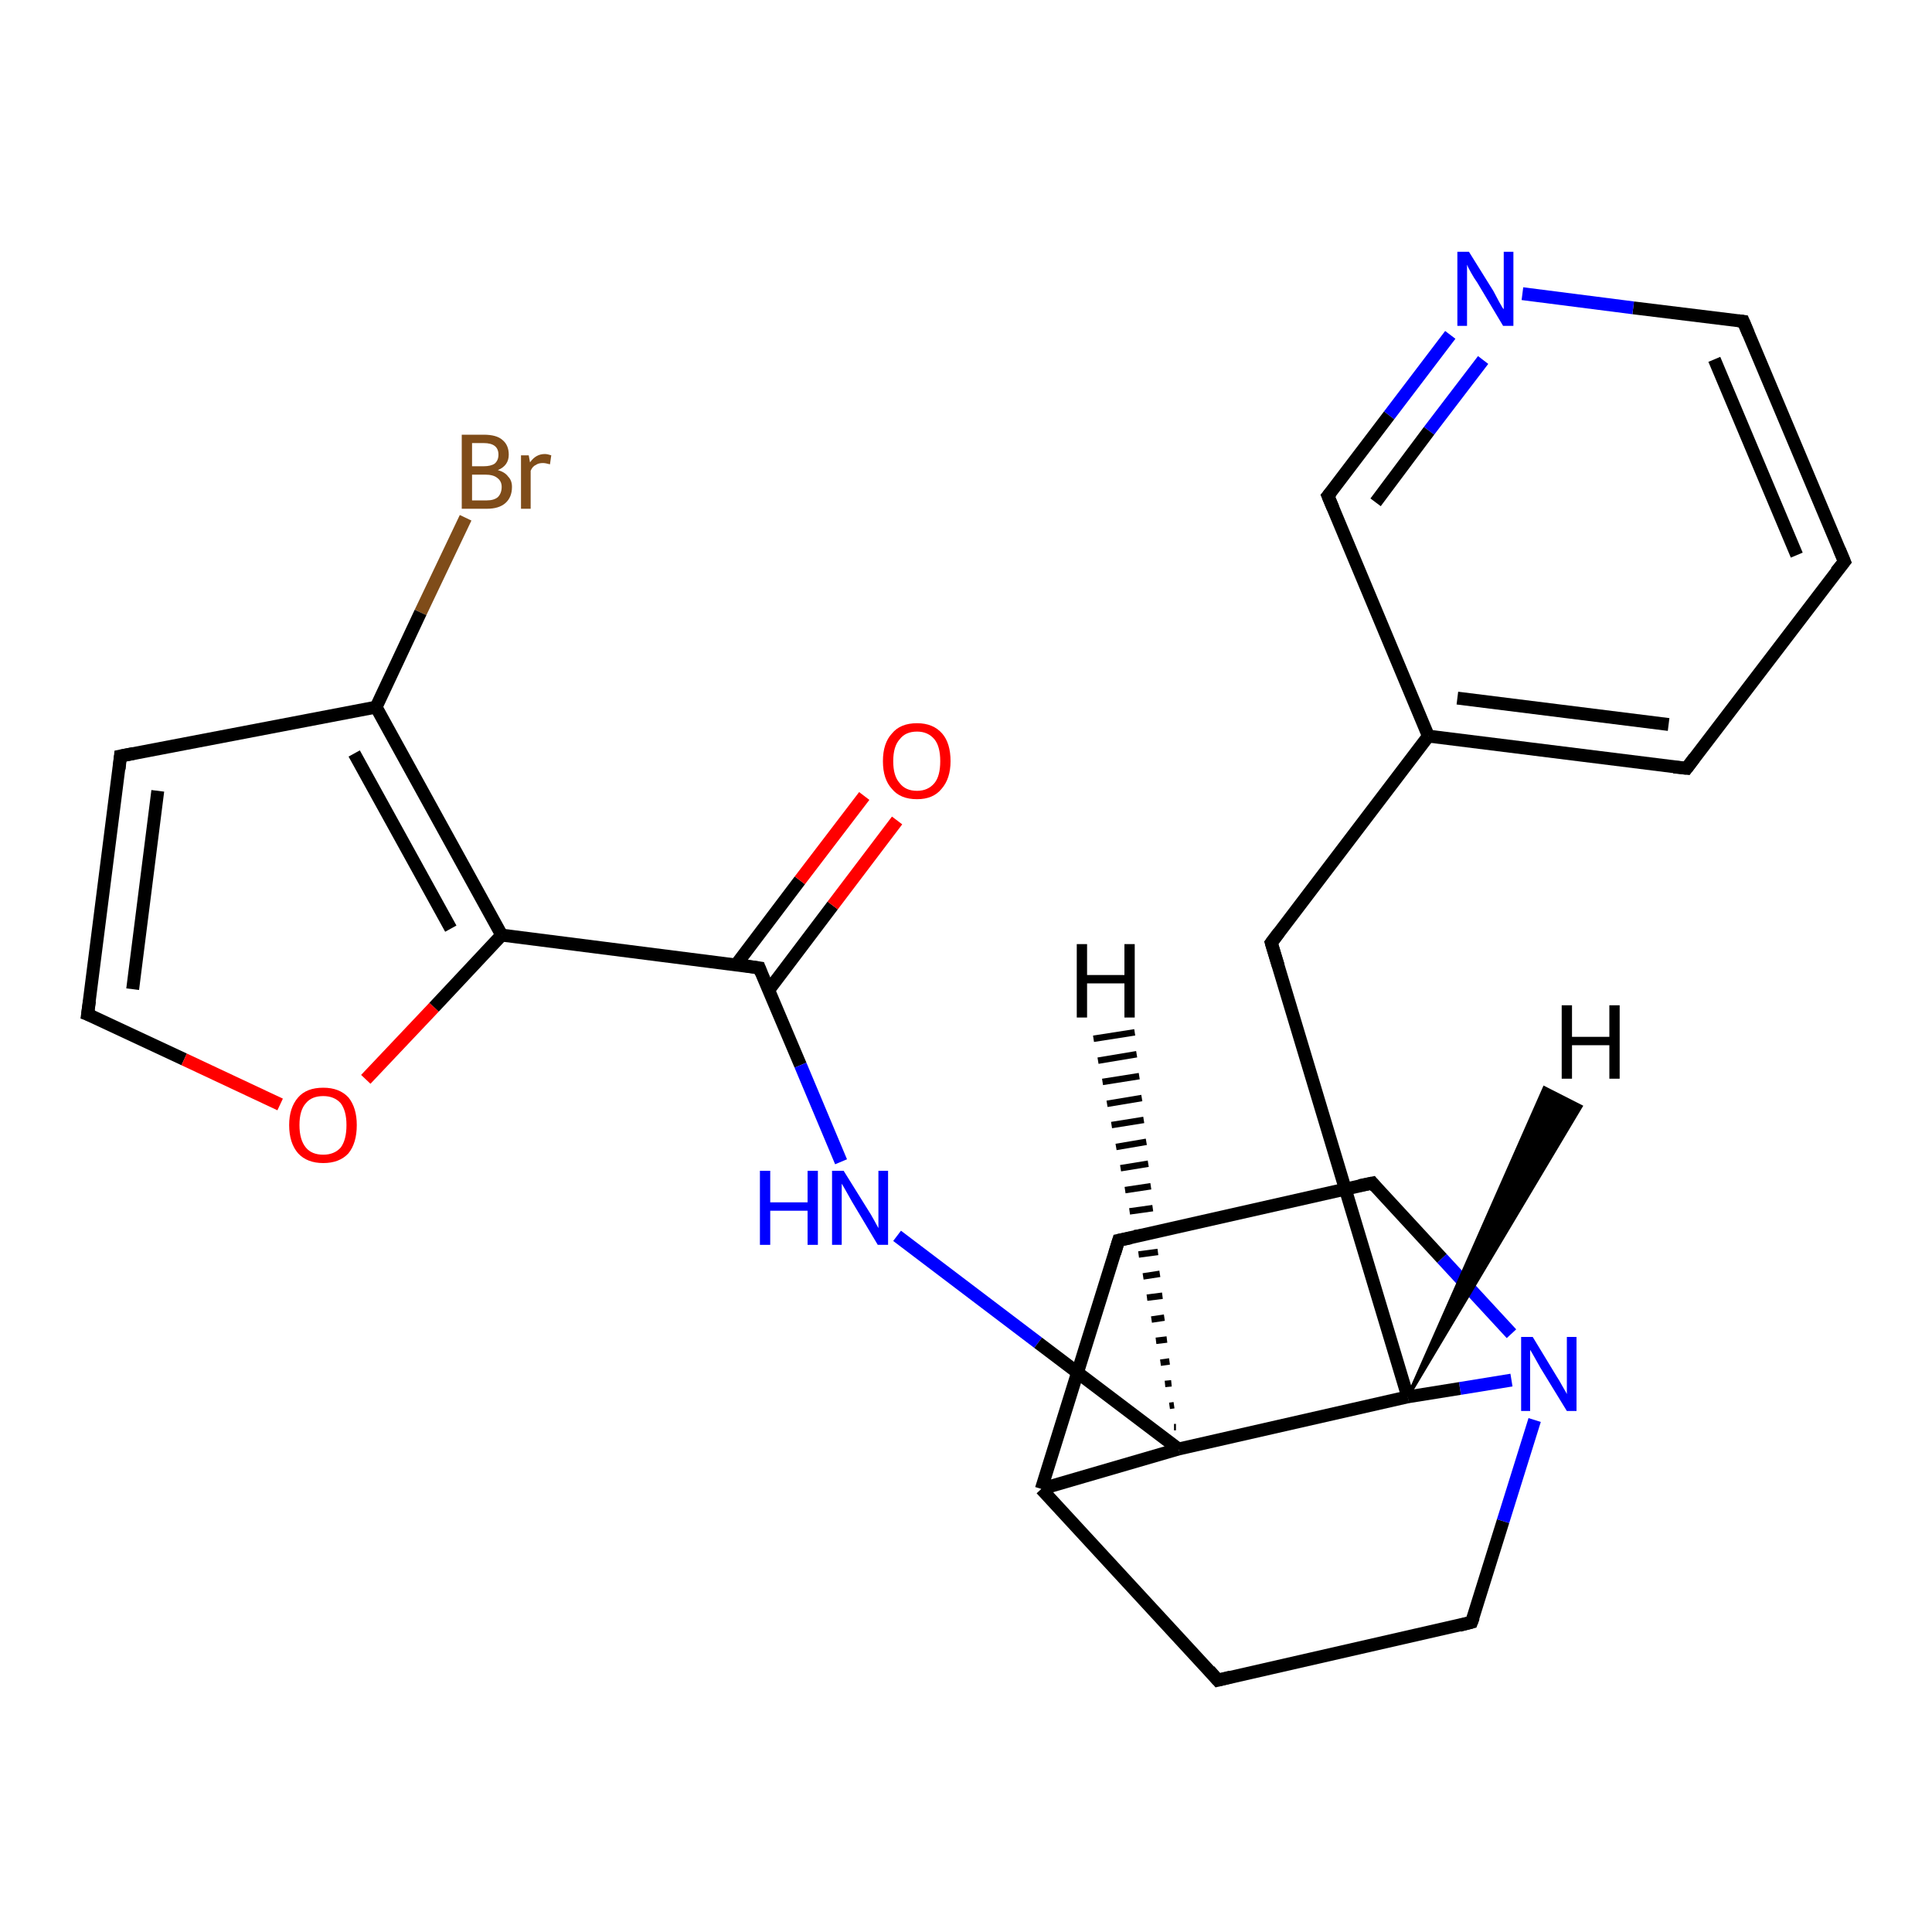 <?xml version='1.0' encoding='iso-8859-1'?>
<svg version='1.1' baseProfile='full'
              xmlns='http://www.w3.org/2000/svg'
                      xmlns:rdkit='http://www.rdkit.org/xml'
                      xmlns:xlink='http://www.w3.org/1999/xlink'
                  xml:space='preserve'
width='300px' height='300px' viewBox='0 0 300 300'>
<!-- END OF HEADER -->
<rect style='opacity:1.0;fill:#FFFFFF;stroke:none' width='300.0' height='300.0' x='0.0' y='0.0'> </rect>
<path class='bond-0 atom-0 atom-1' d='M 72.3,80.4 L 65.3,95.1' style='fill:none;fill-rule:evenodd;stroke:#7F4C19;stroke-width:2.0px;stroke-linecap:butt;stroke-linejoin:miter;stroke-opacity:1' />
<path class='bond-0 atom-0 atom-1' d='M 65.3,95.1 L 58.4,109.8' style='fill:none;fill-rule:evenodd;stroke:#000000;stroke-width:2.0px;stroke-linecap:butt;stroke-linejoin:miter;stroke-opacity:1' />
<path class='bond-1 atom-1 atom-2' d='M 58.4,109.8 L 18.7,117.4' style='fill:none;fill-rule:evenodd;stroke:#000000;stroke-width:2.0px;stroke-linecap:butt;stroke-linejoin:miter;stroke-opacity:1' />
<path class='bond-2 atom-2 atom-3' d='M 18.7,117.4 L 13.6,157.5' style='fill:none;fill-rule:evenodd;stroke:#000000;stroke-width:2.0px;stroke-linecap:butt;stroke-linejoin:miter;stroke-opacity:1' />
<path class='bond-2 atom-2 atom-3' d='M 24.5,122.8 L 20.6,153.6' style='fill:none;fill-rule:evenodd;stroke:#000000;stroke-width:2.0px;stroke-linecap:butt;stroke-linejoin:miter;stroke-opacity:1' />
<path class='bond-3 atom-3 atom-4' d='M 13.6,157.5 L 28.6,164.5' style='fill:none;fill-rule:evenodd;stroke:#000000;stroke-width:2.0px;stroke-linecap:butt;stroke-linejoin:miter;stroke-opacity:1' />
<path class='bond-3 atom-3 atom-4' d='M 28.6,164.5 L 43.5,171.5' style='fill:none;fill-rule:evenodd;stroke:#FF0000;stroke-width:2.0px;stroke-linecap:butt;stroke-linejoin:miter;stroke-opacity:1' />
<path class='bond-4 atom-4 atom-5' d='M 56.8,167.6 L 67.4,156.4' style='fill:none;fill-rule:evenodd;stroke:#FF0000;stroke-width:2.0px;stroke-linecap:butt;stroke-linejoin:miter;stroke-opacity:1' />
<path class='bond-4 atom-4 atom-5' d='M 67.4,156.4 L 77.9,145.2' style='fill:none;fill-rule:evenodd;stroke:#000000;stroke-width:2.0px;stroke-linecap:butt;stroke-linejoin:miter;stroke-opacity:1' />
<path class='bond-5 atom-5 atom-6' d='M 77.9,145.2 L 117.9,150.3' style='fill:none;fill-rule:evenodd;stroke:#000000;stroke-width:2.0px;stroke-linecap:butt;stroke-linejoin:miter;stroke-opacity:1' />
<path class='bond-6 atom-6 atom-7' d='M 119.4,153.7 L 129.3,140.6' style='fill:none;fill-rule:evenodd;stroke:#000000;stroke-width:2.0px;stroke-linecap:butt;stroke-linejoin:miter;stroke-opacity:1' />
<path class='bond-6 atom-6 atom-7' d='M 129.3,140.6 L 139.3,127.4' style='fill:none;fill-rule:evenodd;stroke:#FF0000;stroke-width:2.0px;stroke-linecap:butt;stroke-linejoin:miter;stroke-opacity:1' />
<path class='bond-6 atom-6 atom-7' d='M 114.3,149.8 L 124.2,136.7' style='fill:none;fill-rule:evenodd;stroke:#000000;stroke-width:2.0px;stroke-linecap:butt;stroke-linejoin:miter;stroke-opacity:1' />
<path class='bond-6 atom-6 atom-7' d='M 124.2,136.7 L 134.2,123.6' style='fill:none;fill-rule:evenodd;stroke:#FF0000;stroke-width:2.0px;stroke-linecap:butt;stroke-linejoin:miter;stroke-opacity:1' />
<path class='bond-7 atom-6 atom-8' d='M 117.9,150.3 L 124.3,165.4' style='fill:none;fill-rule:evenodd;stroke:#000000;stroke-width:2.0px;stroke-linecap:butt;stroke-linejoin:miter;stroke-opacity:1' />
<path class='bond-7 atom-6 atom-8' d='M 124.3,165.4 L 130.6,180.4' style='fill:none;fill-rule:evenodd;stroke:#0000FF;stroke-width:2.0px;stroke-linecap:butt;stroke-linejoin:miter;stroke-opacity:1' />
<path class='bond-8 atom-8 atom-9' d='M 139.3,191.9 L 161.2,208.5' style='fill:none;fill-rule:evenodd;stroke:#0000FF;stroke-width:2.0px;stroke-linecap:butt;stroke-linejoin:miter;stroke-opacity:1' />
<path class='bond-8 atom-8 atom-9' d='M 161.2,208.5 L 183.0,225.0' style='fill:none;fill-rule:evenodd;stroke:#000000;stroke-width:2.0px;stroke-linecap:butt;stroke-linejoin:miter;stroke-opacity:1' />
<path class='bond-9 atom-9 atom-10' d='M 183.0,225.0 L 161.7,231.2' style='fill:none;fill-rule:evenodd;stroke:#000000;stroke-width:2.0px;stroke-linecap:butt;stroke-linejoin:miter;stroke-opacity:1' />
<path class='bond-10 atom-10 atom-11' d='M 161.7,231.2 L 189.1,260.9' style='fill:none;fill-rule:evenodd;stroke:#000000;stroke-width:2.0px;stroke-linecap:butt;stroke-linejoin:miter;stroke-opacity:1' />
<path class='bond-11 atom-11 atom-12' d='M 189.1,260.9 L 228.5,251.9' style='fill:none;fill-rule:evenodd;stroke:#000000;stroke-width:2.0px;stroke-linecap:butt;stroke-linejoin:miter;stroke-opacity:1' />
<path class='bond-12 atom-12 atom-13' d='M 228.5,251.9 L 233.4,236.2' style='fill:none;fill-rule:evenodd;stroke:#000000;stroke-width:2.0px;stroke-linecap:butt;stroke-linejoin:miter;stroke-opacity:1' />
<path class='bond-12 atom-12 atom-13' d='M 233.4,236.2 L 238.3,220.5' style='fill:none;fill-rule:evenodd;stroke:#0000FF;stroke-width:2.0px;stroke-linecap:butt;stroke-linejoin:miter;stroke-opacity:1' />
<path class='bond-13 atom-13 atom-14' d='M 234.7,207.1 L 223.9,195.4' style='fill:none;fill-rule:evenodd;stroke:#0000FF;stroke-width:2.0px;stroke-linecap:butt;stroke-linejoin:miter;stroke-opacity:1' />
<path class='bond-13 atom-13 atom-14' d='M 223.9,195.4 L 213.1,183.7' style='fill:none;fill-rule:evenodd;stroke:#000000;stroke-width:2.0px;stroke-linecap:butt;stroke-linejoin:miter;stroke-opacity:1' />
<path class='bond-14 atom-14 atom-15' d='M 213.1,183.7 L 173.7,192.6' style='fill:none;fill-rule:evenodd;stroke:#000000;stroke-width:2.0px;stroke-linecap:butt;stroke-linejoin:miter;stroke-opacity:1' />
<path class='bond-15 atom-13 atom-16' d='M 234.7,214.3 L 226.7,215.6' style='fill:none;fill-rule:evenodd;stroke:#0000FF;stroke-width:2.0px;stroke-linecap:butt;stroke-linejoin:miter;stroke-opacity:1' />
<path class='bond-15 atom-13 atom-16' d='M 226.7,215.6 L 218.6,216.9' style='fill:none;fill-rule:evenodd;stroke:#000000;stroke-width:2.0px;stroke-linecap:butt;stroke-linejoin:miter;stroke-opacity:1' />
<path class='bond-16 atom-16 atom-17' d='M 218.6,216.9 L 197.4,146.4' style='fill:none;fill-rule:evenodd;stroke:#000000;stroke-width:2.0px;stroke-linecap:butt;stroke-linejoin:miter;stroke-opacity:1' />
<path class='bond-17 atom-17 atom-18' d='M 197.4,146.4 L 221.8,114.3' style='fill:none;fill-rule:evenodd;stroke:#000000;stroke-width:2.0px;stroke-linecap:butt;stroke-linejoin:miter;stroke-opacity:1' />
<path class='bond-18 atom-18 atom-19' d='M 221.8,114.3 L 261.9,119.3' style='fill:none;fill-rule:evenodd;stroke:#000000;stroke-width:2.0px;stroke-linecap:butt;stroke-linejoin:miter;stroke-opacity:1' />
<path class='bond-18 atom-18 atom-19' d='M 226.3,108.4 L 259.1,112.5' style='fill:none;fill-rule:evenodd;stroke:#000000;stroke-width:2.0px;stroke-linecap:butt;stroke-linejoin:miter;stroke-opacity:1' />
<path class='bond-19 atom-19 atom-20' d='M 261.9,119.3 L 286.4,87.2' style='fill:none;fill-rule:evenodd;stroke:#000000;stroke-width:2.0px;stroke-linecap:butt;stroke-linejoin:miter;stroke-opacity:1' />
<path class='bond-20 atom-20 atom-21' d='M 286.4,87.2 L 270.7,49.9' style='fill:none;fill-rule:evenodd;stroke:#000000;stroke-width:2.0px;stroke-linecap:butt;stroke-linejoin:miter;stroke-opacity:1' />
<path class='bond-20 atom-20 atom-21' d='M 279.0,86.2 L 266.2,55.8' style='fill:none;fill-rule:evenodd;stroke:#000000;stroke-width:2.0px;stroke-linecap:butt;stroke-linejoin:miter;stroke-opacity:1' />
<path class='bond-21 atom-21 atom-22' d='M 270.7,49.9 L 253.6,47.8' style='fill:none;fill-rule:evenodd;stroke:#000000;stroke-width:2.0px;stroke-linecap:butt;stroke-linejoin:miter;stroke-opacity:1' />
<path class='bond-21 atom-21 atom-22' d='M 253.6,47.8 L 236.4,45.6' style='fill:none;fill-rule:evenodd;stroke:#0000FF;stroke-width:2.0px;stroke-linecap:butt;stroke-linejoin:miter;stroke-opacity:1' />
<path class='bond-22 atom-22 atom-23' d='M 225.2,52.0 L 215.7,64.5' style='fill:none;fill-rule:evenodd;stroke:#0000FF;stroke-width:2.0px;stroke-linecap:butt;stroke-linejoin:miter;stroke-opacity:1' />
<path class='bond-22 atom-22 atom-23' d='M 215.7,64.5 L 206.2,77.0' style='fill:none;fill-rule:evenodd;stroke:#000000;stroke-width:2.0px;stroke-linecap:butt;stroke-linejoin:miter;stroke-opacity:1' />
<path class='bond-22 atom-22 atom-23' d='M 230.3,55.9 L 221.9,66.9' style='fill:none;fill-rule:evenodd;stroke:#0000FF;stroke-width:2.0px;stroke-linecap:butt;stroke-linejoin:miter;stroke-opacity:1' />
<path class='bond-22 atom-22 atom-23' d='M 221.9,66.9 L 213.6,78.0' style='fill:none;fill-rule:evenodd;stroke:#000000;stroke-width:2.0px;stroke-linecap:butt;stroke-linejoin:miter;stroke-opacity:1' />
<path class='bond-23 atom-5 atom-1' d='M 77.9,145.2 L 58.4,109.8' style='fill:none;fill-rule:evenodd;stroke:#000000;stroke-width:2.0px;stroke-linecap:butt;stroke-linejoin:miter;stroke-opacity:1' />
<path class='bond-23 atom-5 atom-1' d='M 70.0,144.2 L 55.0,117.0' style='fill:none;fill-rule:evenodd;stroke:#000000;stroke-width:2.0px;stroke-linecap:butt;stroke-linejoin:miter;stroke-opacity:1' />
<path class='bond-24 atom-16 atom-9' d='M 218.6,216.9 L 183.0,225.0' style='fill:none;fill-rule:evenodd;stroke:#000000;stroke-width:2.0px;stroke-linecap:butt;stroke-linejoin:miter;stroke-opacity:1' />
<path class='bond-25 atom-23 atom-18' d='M 206.2,77.0 L 221.8,114.3' style='fill:none;fill-rule:evenodd;stroke:#000000;stroke-width:2.0px;stroke-linecap:butt;stroke-linejoin:miter;stroke-opacity:1' />
<path class='bond-26 atom-15 atom-10' d='M 173.7,192.6 L 161.7,231.2' style='fill:none;fill-rule:evenodd;stroke:#000000;stroke-width:2.0px;stroke-linecap:butt;stroke-linejoin:miter;stroke-opacity:1' />
<path class='bond-27 atom-9 atom-24' d='M 182.3,221.6 L 182.6,221.6' style='fill:none;fill-rule:evenodd;stroke:#000000;stroke-width:1.0px;stroke-linecap:butt;stroke-linejoin:miter;stroke-opacity:1' />
<path class='bond-27 atom-9 atom-24' d='M 181.6,218.3 L 182.3,218.2' style='fill:none;fill-rule:evenodd;stroke:#000000;stroke-width:1.0px;stroke-linecap:butt;stroke-linejoin:miter;stroke-opacity:1' />
<path class='bond-27 atom-9 atom-24' d='M 180.9,214.9 L 181.9,214.8' style='fill:none;fill-rule:evenodd;stroke:#000000;stroke-width:1.0px;stroke-linecap:butt;stroke-linejoin:miter;stroke-opacity:1' />
<path class='bond-27 atom-9 atom-24' d='M 180.2,211.6 L 181.6,211.4' style='fill:none;fill-rule:evenodd;stroke:#000000;stroke-width:1.0px;stroke-linecap:butt;stroke-linejoin:miter;stroke-opacity:1' />
<path class='bond-27 atom-9 atom-24' d='M 179.5,208.2 L 181.2,208.0' style='fill:none;fill-rule:evenodd;stroke:#000000;stroke-width:1.0px;stroke-linecap:butt;stroke-linejoin:miter;stroke-opacity:1' />
<path class='bond-27 atom-9 atom-24' d='M 178.8,204.9 L 180.8,204.6' style='fill:none;fill-rule:evenodd;stroke:#000000;stroke-width:1.0px;stroke-linecap:butt;stroke-linejoin:miter;stroke-opacity:1' />
<path class='bond-27 atom-9 atom-24' d='M 178.1,201.5 L 180.5,201.2' style='fill:none;fill-rule:evenodd;stroke:#000000;stroke-width:1.0px;stroke-linecap:butt;stroke-linejoin:miter;stroke-opacity:1' />
<path class='bond-27 atom-9 atom-24' d='M 177.5,198.2 L 180.1,197.8' style='fill:none;fill-rule:evenodd;stroke:#000000;stroke-width:1.0px;stroke-linecap:butt;stroke-linejoin:miter;stroke-opacity:1' />
<path class='bond-27 atom-9 atom-24' d='M 176.8,194.8 L 179.8,194.4' style='fill:none;fill-rule:evenodd;stroke:#000000;stroke-width:1.0px;stroke-linecap:butt;stroke-linejoin:miter;stroke-opacity:1' />
<path class='bond-27 atom-9 atom-24' d='M 176.1,191.5 L 179.4,191.0' style='fill:none;fill-rule:evenodd;stroke:#000000;stroke-width:1.0px;stroke-linecap:butt;stroke-linejoin:miter;stroke-opacity:1' />
<path class='bond-27 atom-9 atom-24' d='M 175.4,188.1 L 179.0,187.6' style='fill:none;fill-rule:evenodd;stroke:#000000;stroke-width:1.0px;stroke-linecap:butt;stroke-linejoin:miter;stroke-opacity:1' />
<path class='bond-27 atom-9 atom-24' d='M 174.7,184.8 L 178.7,184.2' style='fill:none;fill-rule:evenodd;stroke:#000000;stroke-width:1.0px;stroke-linecap:butt;stroke-linejoin:miter;stroke-opacity:1' />
<path class='bond-27 atom-9 atom-24' d='M 174.0,181.4 L 178.3,180.7' style='fill:none;fill-rule:evenodd;stroke:#000000;stroke-width:1.0px;stroke-linecap:butt;stroke-linejoin:miter;stroke-opacity:1' />
<path class='bond-27 atom-9 atom-24' d='M 173.3,178.1 L 178.0,177.3' style='fill:none;fill-rule:evenodd;stroke:#000000;stroke-width:1.0px;stroke-linecap:butt;stroke-linejoin:miter;stroke-opacity:1' />
<path class='bond-27 atom-9 atom-24' d='M 172.6,174.7 L 177.6,173.9' style='fill:none;fill-rule:evenodd;stroke:#000000;stroke-width:1.0px;stroke-linecap:butt;stroke-linejoin:miter;stroke-opacity:1' />
<path class='bond-27 atom-9 atom-24' d='M 171.9,171.4 L 177.3,170.5' style='fill:none;fill-rule:evenodd;stroke:#000000;stroke-width:1.0px;stroke-linecap:butt;stroke-linejoin:miter;stroke-opacity:1' />
<path class='bond-27 atom-9 atom-24' d='M 171.2,168.0 L 176.9,167.1' style='fill:none;fill-rule:evenodd;stroke:#000000;stroke-width:1.0px;stroke-linecap:butt;stroke-linejoin:miter;stroke-opacity:1' />
<path class='bond-27 atom-9 atom-24' d='M 170.5,164.7 L 176.5,163.7' style='fill:none;fill-rule:evenodd;stroke:#000000;stroke-width:1.0px;stroke-linecap:butt;stroke-linejoin:miter;stroke-opacity:1' />
<path class='bond-27 atom-9 atom-24' d='M 169.8,161.3 L 176.2,160.3' style='fill:none;fill-rule:evenodd;stroke:#000000;stroke-width:1.0px;stroke-linecap:butt;stroke-linejoin:miter;stroke-opacity:1' />
<path class='bond-28 atom-16 atom-25' d='M 218.6,216.9 L 239.8,168.9 L 245.5,171.8 Z' style='fill:#000000;fill-rule:evenodd;fill-opacity:1;stroke:#000000;stroke-width:0.5px;stroke-linecap:butt;stroke-linejoin:miter;stroke-opacity:1;' />
<path d='M 20.7,117.0 L 18.7,117.4 L 18.5,119.4' style='fill:none;stroke:#000000;stroke-width:2.0px;stroke-linecap:butt;stroke-linejoin:miter;stroke-opacity:1;' />
<path d='M 13.9,155.4 L 13.6,157.5 L 14.4,157.8' style='fill:none;stroke:#000000;stroke-width:2.0px;stroke-linecap:butt;stroke-linejoin:miter;stroke-opacity:1;' />
<path d='M 115.9,150.0 L 117.9,150.3 L 118.2,151.1' style='fill:none;stroke:#000000;stroke-width:2.0px;stroke-linecap:butt;stroke-linejoin:miter;stroke-opacity:1;' />
<path d='M 187.8,259.4 L 189.1,260.9 L 191.1,260.4' style='fill:none;stroke:#000000;stroke-width:2.0px;stroke-linecap:butt;stroke-linejoin:miter;stroke-opacity:1;' />
<path d='M 226.6,252.4 L 228.5,251.9 L 228.8,251.1' style='fill:none;stroke:#000000;stroke-width:2.0px;stroke-linecap:butt;stroke-linejoin:miter;stroke-opacity:1;' />
<path d='M 213.6,184.3 L 213.1,183.7 L 211.1,184.1' style='fill:none;stroke:#000000;stroke-width:2.0px;stroke-linecap:butt;stroke-linejoin:miter;stroke-opacity:1;' />
<path d='M 175.6,192.2 L 173.7,192.6 L 173.1,194.6' style='fill:none;stroke:#000000;stroke-width:2.0px;stroke-linecap:butt;stroke-linejoin:miter;stroke-opacity:1;' />
<path d='M 198.5,150.0 L 197.4,146.4 L 198.6,144.8' style='fill:none;stroke:#000000;stroke-width:2.0px;stroke-linecap:butt;stroke-linejoin:miter;stroke-opacity:1;' />
<path d='M 259.9,119.1 L 261.9,119.3 L 263.1,117.7' style='fill:none;stroke:#000000;stroke-width:2.0px;stroke-linecap:butt;stroke-linejoin:miter;stroke-opacity:1;' />
<path d='M 285.1,88.8 L 286.4,87.2 L 285.6,85.3' style='fill:none;stroke:#000000;stroke-width:2.0px;stroke-linecap:butt;stroke-linejoin:miter;stroke-opacity:1;' />
<path d='M 271.5,51.8 L 270.7,49.9 L 269.9,49.8' style='fill:none;stroke:#000000;stroke-width:2.0px;stroke-linecap:butt;stroke-linejoin:miter;stroke-opacity:1;' />
<path d='M 206.7,76.4 L 206.2,77.0 L 207.0,78.9' style='fill:none;stroke:#000000;stroke-width:2.0px;stroke-linecap:butt;stroke-linejoin:miter;stroke-opacity:1;' />
<path class='atom-0' d='M 77.3 73.0
Q 78.4 73.3, 78.9 74.0
Q 79.5 74.6, 79.5 75.6
Q 79.5 77.2, 78.5 78.1
Q 77.5 79.0, 75.6 79.0
L 71.7 79.0
L 71.7 67.5
L 75.1 67.5
Q 77.1 67.5, 78.0 68.3
Q 79.0 69.1, 79.0 70.6
Q 79.0 72.3, 77.3 73.0
M 73.3 68.8
L 73.3 72.4
L 75.1 72.4
Q 76.2 72.4, 76.8 72.0
Q 77.4 71.5, 77.4 70.6
Q 77.4 68.8, 75.1 68.8
L 73.3 68.8
M 75.6 77.7
Q 76.7 77.7, 77.3 77.2
Q 77.9 76.6, 77.9 75.6
Q 77.9 74.7, 77.2 74.2
Q 76.6 73.7, 75.3 73.7
L 73.3 73.7
L 73.3 77.7
L 75.6 77.7
' fill='#7F4C19'/>
<path class='atom-0' d='M 82.1 70.7
L 82.3 71.8
Q 83.2 70.5, 84.6 70.5
Q 85.0 70.5, 85.6 70.7
L 85.4 72.1
Q 84.7 71.9, 84.3 71.9
Q 83.6 71.9, 83.2 72.2
Q 82.7 72.4, 82.4 73.1
L 82.4 79.0
L 80.9 79.0
L 80.9 70.7
L 82.1 70.7
' fill='#7F4C19'/>
<path class='atom-4' d='M 44.9 174.7
Q 44.9 172.0, 46.3 170.4
Q 47.6 168.9, 50.2 168.9
Q 52.7 168.9, 54.1 170.4
Q 55.4 172.0, 55.4 174.7
Q 55.4 177.5, 54.1 179.1
Q 52.7 180.6, 50.2 180.6
Q 47.7 180.6, 46.3 179.1
Q 44.9 177.5, 44.9 174.7
M 50.2 179.3
Q 51.9 179.3, 52.9 178.2
Q 53.8 177.0, 53.8 174.7
Q 53.8 172.5, 52.9 171.3
Q 51.9 170.2, 50.2 170.2
Q 48.4 170.2, 47.5 171.3
Q 46.5 172.4, 46.5 174.7
Q 46.5 177.0, 47.5 178.2
Q 48.4 179.3, 50.2 179.3
' fill='#FF0000'/>
<path class='atom-7' d='M 137.1 118.2
Q 137.1 115.4, 138.5 113.9
Q 139.8 112.3, 142.4 112.3
Q 144.9 112.3, 146.3 113.9
Q 147.6 115.4, 147.6 118.2
Q 147.6 120.9, 146.2 122.5
Q 144.9 124.1, 142.4 124.1
Q 139.8 124.1, 138.5 122.5
Q 137.1 121.0, 137.1 118.2
M 142.4 122.8
Q 144.1 122.8, 145.1 121.6
Q 146.0 120.5, 146.0 118.2
Q 146.0 115.9, 145.1 114.8
Q 144.1 113.6, 142.4 113.6
Q 140.6 113.6, 139.7 114.8
Q 138.7 115.9, 138.7 118.2
Q 138.7 120.5, 139.7 121.6
Q 140.6 122.8, 142.4 122.8
' fill='#FF0000'/>
<path class='atom-8' d='M 118.0 181.8
L 119.6 181.8
L 119.6 186.7
L 125.4 186.7
L 125.4 181.8
L 127.0 181.8
L 127.0 193.3
L 125.4 193.3
L 125.4 188.0
L 119.6 188.0
L 119.6 193.3
L 118.0 193.3
L 118.0 181.8
' fill='#0000FF'/>
<path class='atom-8' d='M 131.0 181.8
L 134.8 187.9
Q 135.2 188.5, 135.8 189.6
Q 136.4 190.7, 136.4 190.7
L 136.4 181.8
L 137.9 181.8
L 137.9 193.3
L 136.3 193.3
L 132.3 186.6
Q 131.9 185.9, 131.4 185.0
Q 130.9 184.1, 130.7 183.8
L 130.7 193.3
L 129.2 193.3
L 129.2 181.8
L 131.0 181.8
' fill='#0000FF'/>
<path class='atom-13' d='M 238.0 207.6
L 241.7 213.7
Q 242.1 214.3, 242.7 215.4
Q 243.3 216.4, 243.3 216.5
L 243.3 207.6
L 244.8 207.6
L 244.8 219.1
L 243.3 219.1
L 239.2 212.4
Q 238.8 211.7, 238.3 210.8
Q 237.8 209.9, 237.6 209.6
L 237.6 219.1
L 236.2 219.1
L 236.2 207.6
L 238.0 207.6
' fill='#0000FF'/>
<path class='atom-22' d='M 228.1 39.1
L 231.9 45.2
Q 232.2 45.8, 232.8 46.9
Q 233.4 48.0, 233.5 48.0
L 233.5 39.1
L 235.0 39.1
L 235.0 50.6
L 233.4 50.6
L 229.4 43.9
Q 228.9 43.2, 228.4 42.3
Q 227.9 41.4, 227.8 41.1
L 227.8 50.6
L 226.3 50.6
L 226.3 39.1
L 228.1 39.1
' fill='#0000FF'/>
<path class='atom-24' d='M 167.2 146.6
L 168.8 146.6
L 168.8 151.4
L 174.6 151.4
L 174.6 146.6
L 176.2 146.6
L 176.2 158.0
L 174.6 158.0
L 174.6 152.7
L 168.8 152.7
L 168.8 158.0
L 167.2 158.0
L 167.2 146.6
' fill='#000000'/>
<path class='atom-25' d='M 242.5 156.1
L 244.1 156.1
L 244.1 161.0
L 249.9 161.0
L 249.9 156.1
L 251.5 156.1
L 251.5 167.5
L 249.9 167.5
L 249.9 162.3
L 244.1 162.3
L 244.1 167.5
L 242.5 167.5
L 242.5 156.1
' fill='#000000'/>
</svg>
